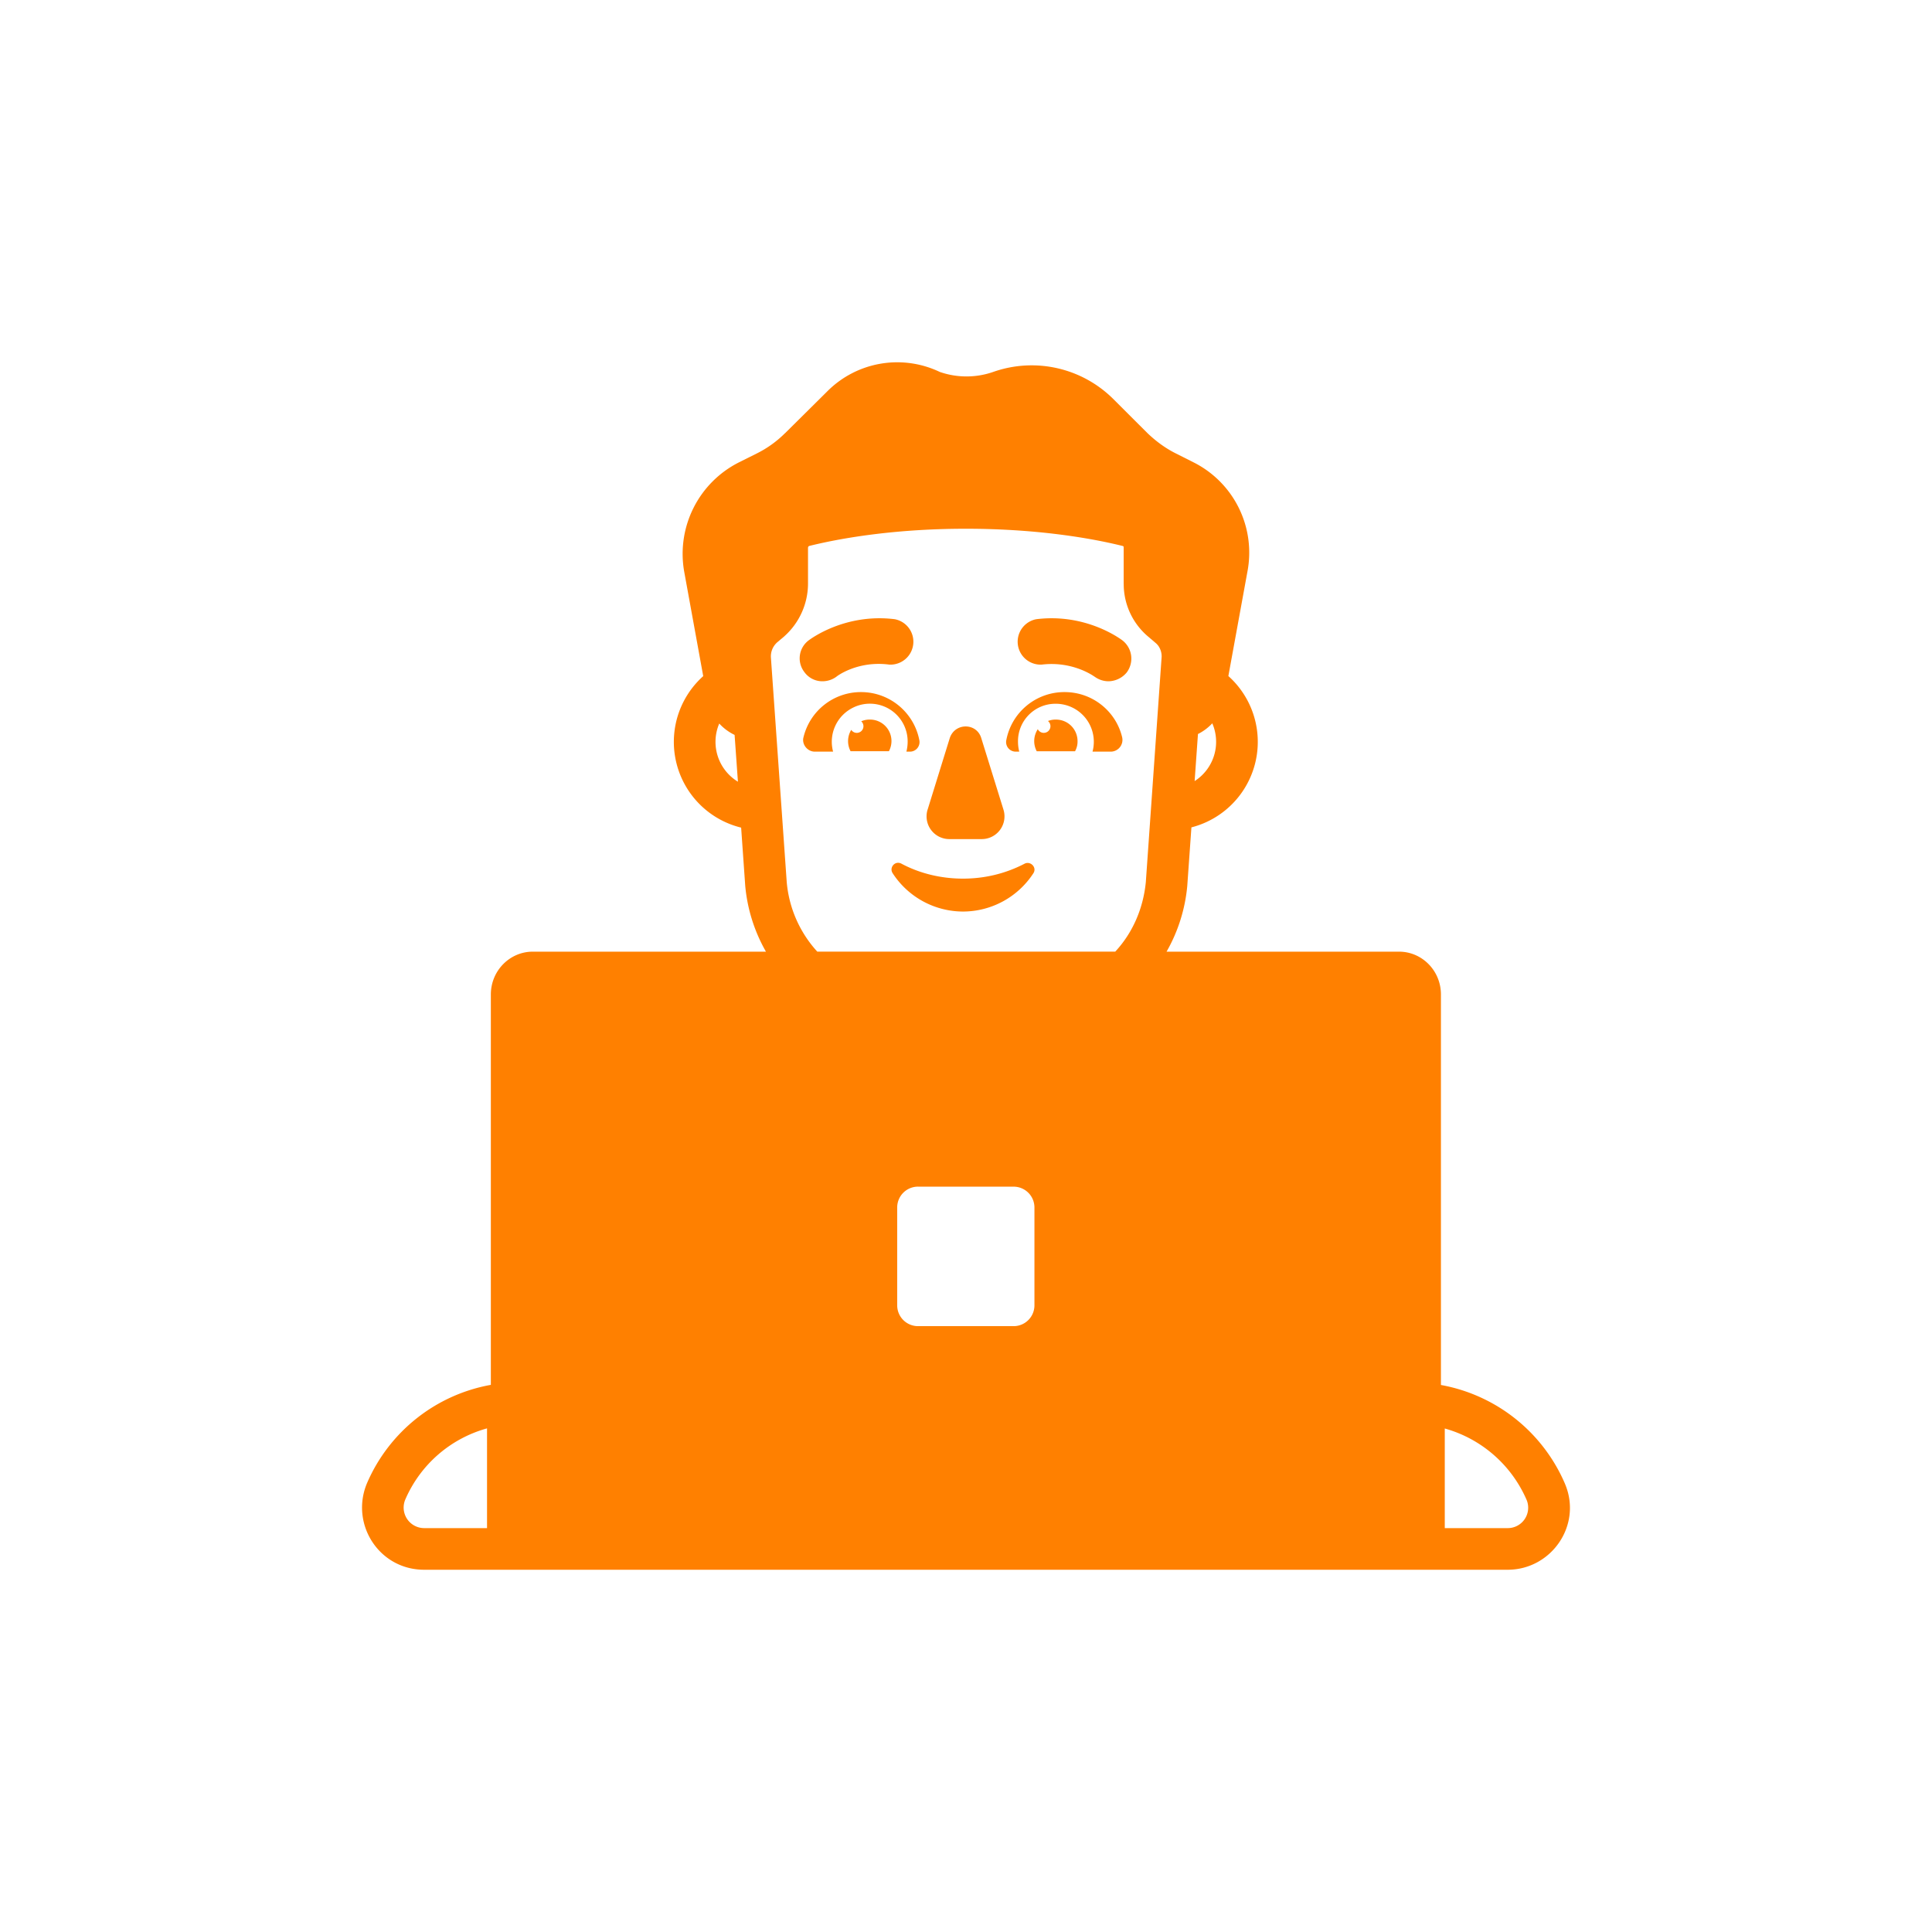 <?xml version="1.0" encoding="UTF-8"?> <svg xmlns="http://www.w3.org/2000/svg" width="80" height="80" viewBox="0 0 80 80"><path fill="#FF8000" d="M34.066 28.21a.916.916 0 0 1-.758-.38.93.93 0 0 1 .172-1.31c.086-.064 1.512-1.136 3.57-.88a.949.949 0 0 1-.225 1.88c-1.293-.172-2.155.466-2.19.5a.98.98 0 0 1-.569.19Zm11.26-.19a.98.98 0 0 0 .569.19 1 1 0 0 0 .758-.362c.31-.414.242-1-.172-1.328-.086-.064-1.514-1.136-3.571-.88a.949.949 0 0 0 .224 1.88c1.242-.15 2.09.431 2.185.497l.007.003Zm-12.053 2.5a2.444 2.444 0 0 1 2.38-1.862c1.19 0 2.19.845 2.413 1.983a.396.396 0 0 1-.396.483h-.138a1.7 1.7 0 0 0 .052-.414 1.564 1.564 0 0 0-2.265-1.406 1.574 1.574 0 0 0-.822 1.82h-.758c-.31 0-.552-.31-.466-.604Zm4.052 5.242c.741.396 1.62.62 2.552.62.931 0 1.793-.224 2.552-.62.241-.12.517.155.362.396a3.481 3.481 0 0 1-2.914 1.587 3.481 3.481 0 0 1-2.914-1.587c-.155-.24.103-.534.362-.396Zm6.76-7.104c1.154 0 2.12.793 2.379 1.862a.487.487 0 0 1-.466.604h-.759a1.575 1.575 0 0 0-1.517-1.983 1.55 1.55 0 0 0-1.569 1.569c0 .138.017.276.052.414h-.138a.397.397 0 0 1-.397-.483 2.446 2.446 0 0 1 2.414-1.983Z"></path><path fill="#FF8000" d="M36.015 29.796a.889.889 0 0 1 .793 1.31H35.22a.896.896 0 0 1 .028-.884.275.275 0 1 0 .414-.355.864.864 0 0 1 .352-.071Zm7.707 0a.865.865 0 0 0-.328.06.275.275 0 0 1-.001.43.277.277 0 0 1-.42-.092.897.897 0 0 0-.044.914h1.586a.819.819 0 0 0 .104-.414c0-.5-.397-.898-.897-.898Zm-5.31 3.724.913-2.948c.207-.655 1.121-.655 1.31 0l.915 2.948a.941.941 0 0 1-.897 1.225h-1.345a.941.941 0 0 1-.897-1.225Z"></path><path fill="#FF8000" d="M38.927 15.405a3.369 3.369 0 0 0 2.224-.013l.012-.004a4.793 4.793 0 0 1 4.94 1.138l1.407 1.405c.36.345.754.633 1.18.845l.727.366a4.183 4.183 0 0 1 2.235 4.535l-.788 4.317a3.656 3.656 0 0 1-1.53 6.266l-.172 2.426a6.726 6.726 0 0 1-.857 2.72h9.627c.948 0 1.734.785 1.734 1.773v16.17a6.931 6.931 0 0 1 5.142 4.104l.003.009c.707 1.707-.58 3.538-2.383 3.538H17.564c-1.875 0-3.08-1.904-2.363-3.595l.004-.009a6.914 6.914 0 0 1 5.12-4.052V41.18c0-.988.787-1.774 1.735-1.774h9.656a6.725 6.725 0 0 1-.857-2.719l-.17-2.417a3.655 3.655 0 0 1-1.57-6.273l-.786-4.316a4.242 4.242 0 0 1 2.274-4.54l.725-.362a4.47 4.47 0 0 0 1.172-.84l.004-.001 1.736-1.721a4.087 4.087 0 0 1 4.683-.81Zm10.678 14.99-.138 1.948a1.93 1.93 0 0 0 .731-2.392c-.17.182-.37.332-.593.443Zm-19.822-.435a1.93 1.93 0 0 0 .773 2.409l-.138-1.938a2.07 2.07 0 0 1-.635-.471Zm18.188-3.207a.695.695 0 0 0-.109-.121l-.36-.307-.009-.008a2.845 2.845 0 0 1-.96-2.011l-.004-.155V22.67c-.002-.029-.006-.045-.012-.047l-.007-.007-.017-.007c-1.05-.262-3.324-.715-6.5-.715-3.168 0-5.439.452-6.489.714 0 0-.015.005-.03.024l-.008.015-.008.023v1.5a2.931 2.931 0 0 1-.966 2.164l-.012.012-.314.265-.017.018a.777.777 0 0 0-.228.586l.656 9.314a4.898 4.898 0 0 0 1.265 2.876H46.18c.69-.743 1.152-1.733 1.266-2.876l.655-9.333a.758.758 0 0 0-.13-.443ZM17.564 63.276h2.603v-4.13a5.192 5.192 0 0 0-3.38 2.935.851.851 0 0 0 .777 1.195Zm42.26 0h2.604a.845.845 0 0 0 .794-1.149 5.226 5.226 0 0 0-3.397-2.976v4.125Zm-21.81-14.14a.862.862 0 0 0-.863.863v4.052a.862.862 0 0 0 .862.862h3.959a.862.862 0 0 0 .862-.862v-4.052a.863.863 0 0 0-.862-.862h-3.959Z"></path></svg> 